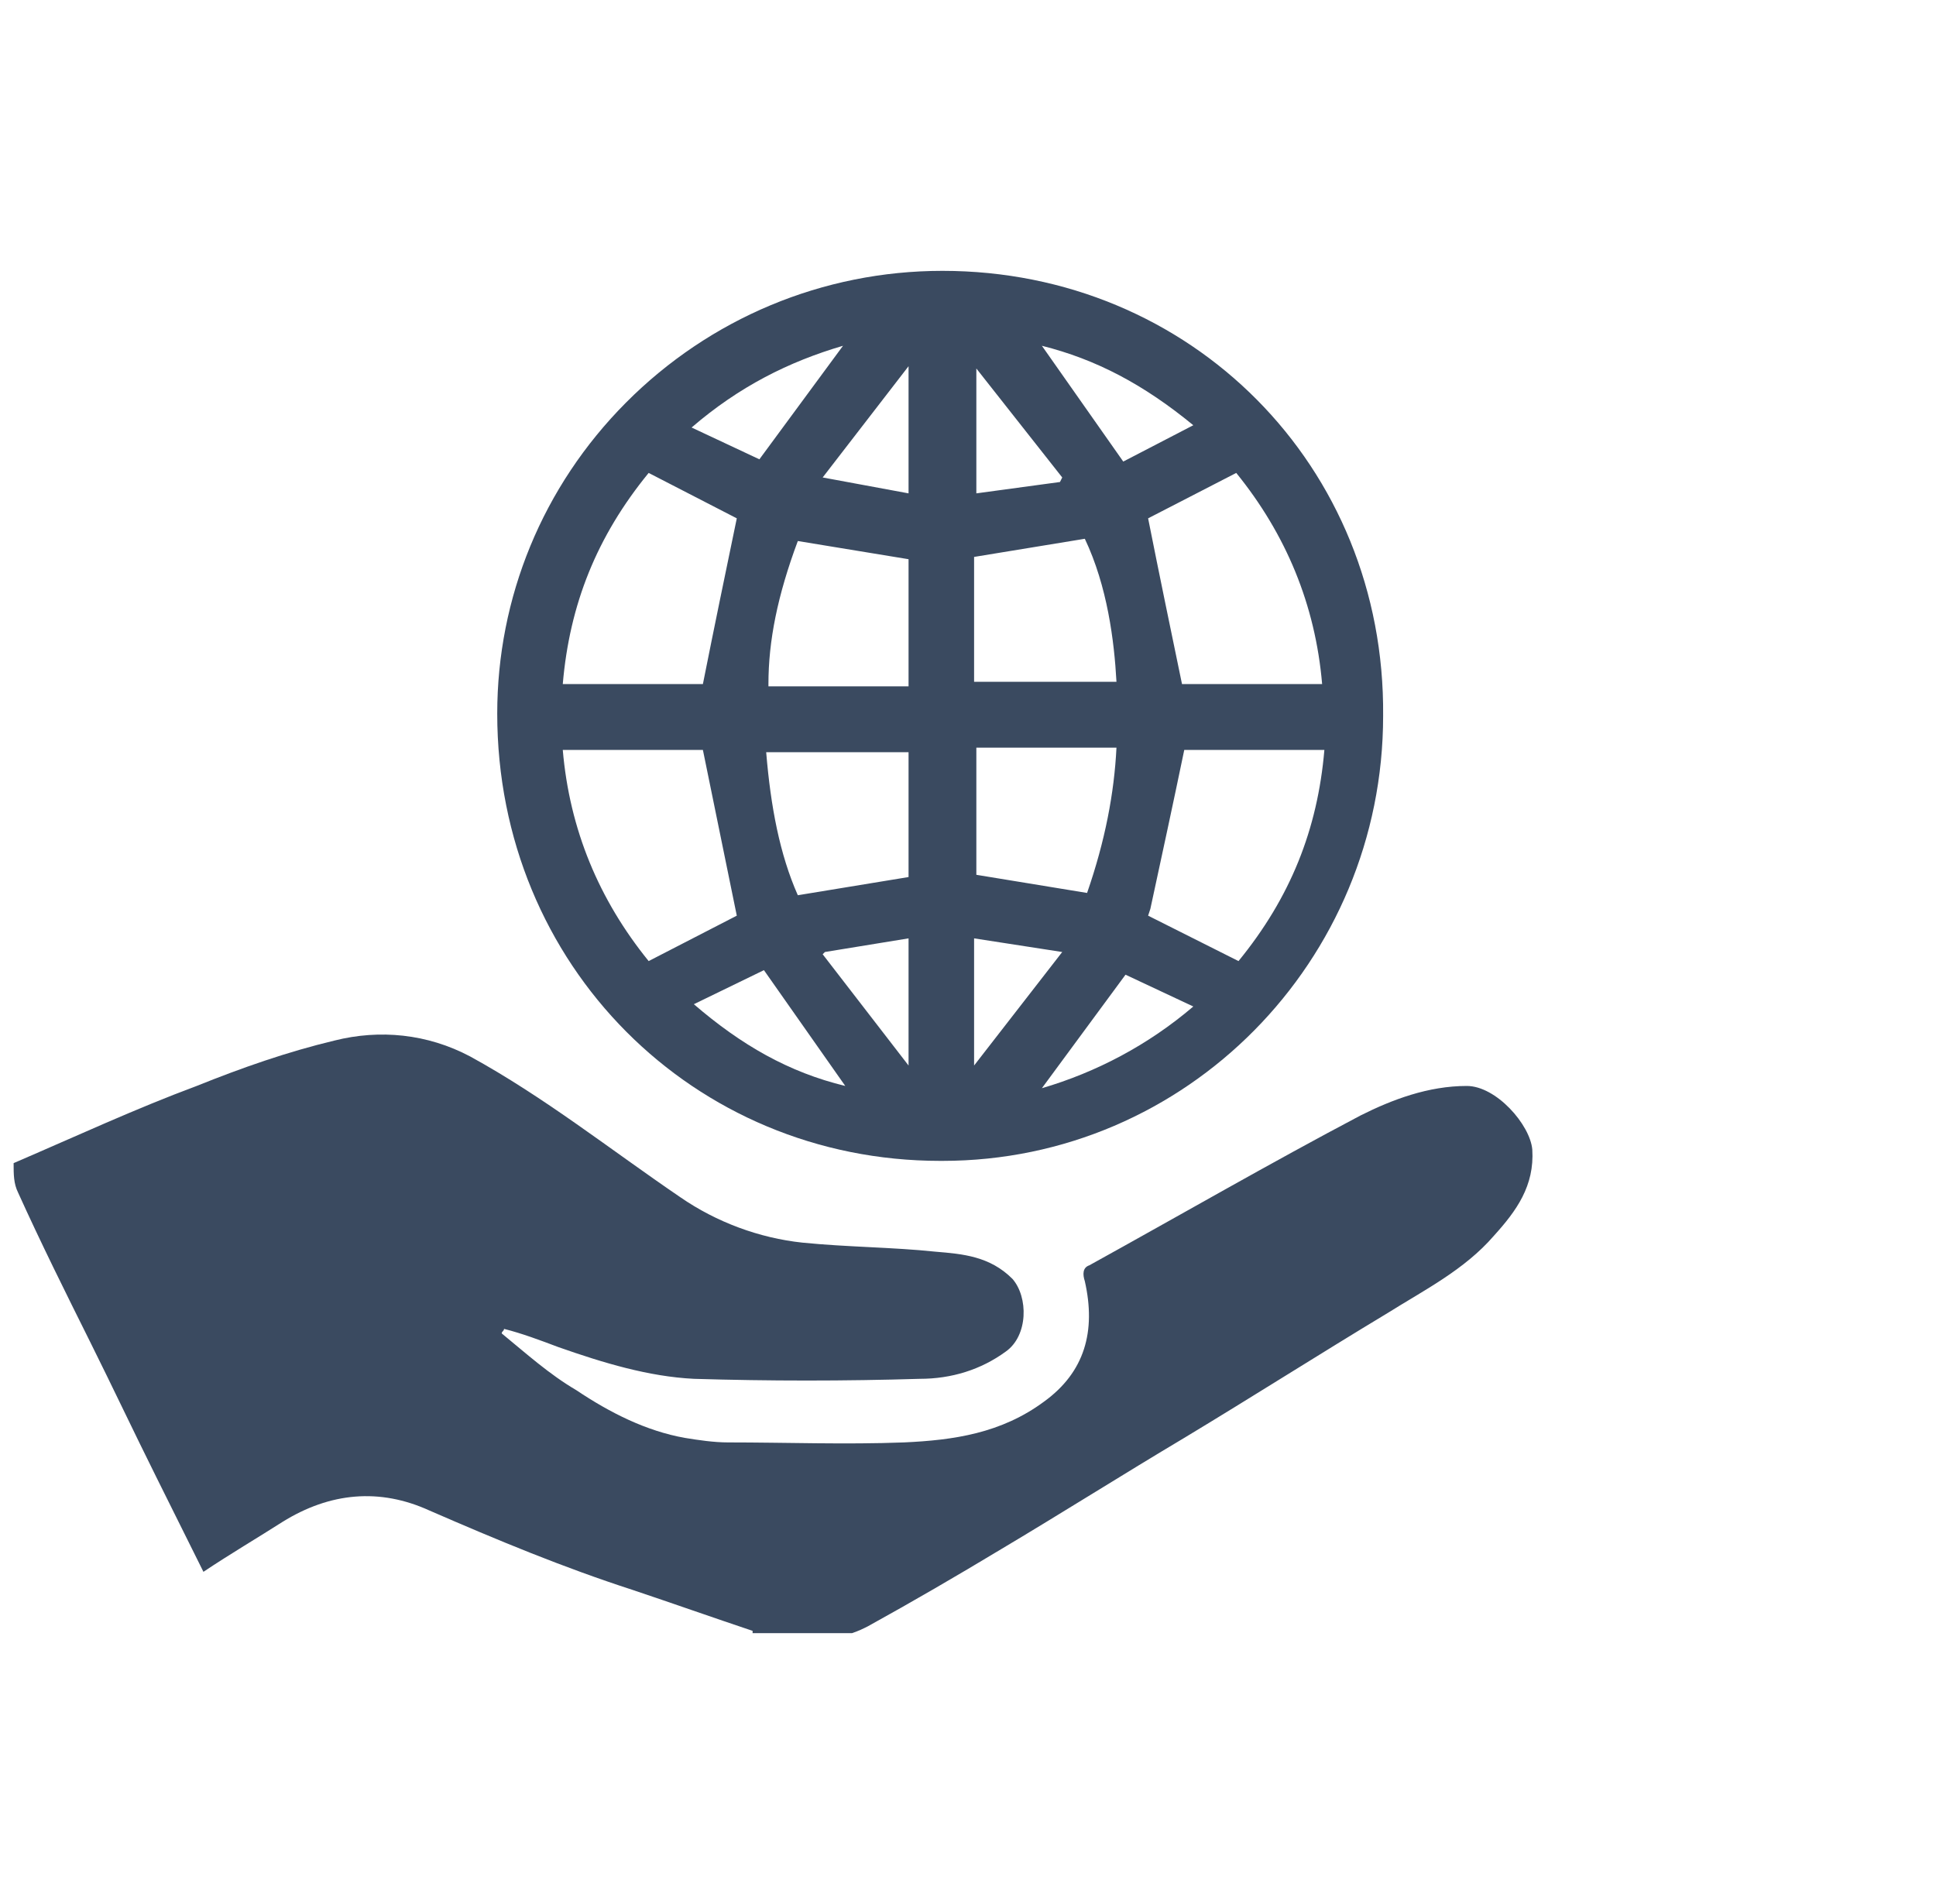 <?xml version="1.0" encoding="UTF-8"?>
<svg xmlns="http://www.w3.org/2000/svg" width="61" height="60" viewBox="0 0 61 60" fill="none">
  <g clip-path="url(#clip0_3586_5486)">
    <path d="M33.469 30L30.692 33.577V29.57L33.469 30ZM37.599 31.717C36.175 32.933 34.537 33.791 32.828 34.292L35.463 30.715L37.599 31.717ZM30.763 23.56H35.178C35.107 24.991 34.822 26.494 34.252 28.139L30.763 27.567V23.56ZM30.763 15.547V11.612L33.469 15.046L33.398 15.189L30.763 15.547ZM32.828 10.896C34.537 11.325 36.032 12.113 37.599 13.4L35.392 14.545L32.828 10.896ZM35.178 21.485H30.692V17.55L34.181 16.978C34.893 18.48 35.107 20.198 35.178 21.485ZM36.175 28.855L36.246 28.64C36.602 26.994 36.958 25.349 37.314 23.632H41.729C41.515 26.136 40.661 28.282 39.023 30.286L36.175 28.855ZM38.952 14.903C40.518 16.835 41.444 19.053 41.658 21.557H37.243C36.887 19.84 36.531 18.123 36.175 16.334L38.952 14.903ZM25.921 15.046L28.627 11.54V15.547L25.921 15.046ZM28.627 29.57V33.577L25.921 30.071L25.992 30L28.627 29.57ZM28.627 23.632V27.638L25.138 28.211C24.568 26.923 24.283 25.42 24.141 23.703H28.627V23.632ZM26.633 34.221C24.853 33.791 23.358 32.933 21.862 31.645L24.07 30.572L26.633 34.221ZM21.791 13.472C23.286 12.184 24.853 11.397 26.562 10.896L23.927 14.474L21.791 13.472ZM24.212 21.557C24.212 20.198 24.497 18.767 25.138 17.049L28.627 17.622V21.628H24.212V21.557ZM22.147 23.632L23.215 28.855L20.438 30.286C18.871 28.354 17.946 26.136 17.732 23.632H22.147ZM23.215 16.334C22.859 18.051 22.503 19.768 22.147 21.557H17.732C17.946 19.053 18.8 16.906 20.438 14.903L23.215 16.334ZM29.695 8.535C25.921 8.535 22.361 10.038 19.726 12.685C17.091 15.332 15.667 18.838 15.667 22.487C15.667 30.429 21.862 36.582 29.624 36.582H29.695C37.385 36.582 43.58 30.286 43.58 22.558C43.651 14.688 37.528 8.535 29.695 8.535Z" fill="#3A4A60"></path>
    <path d="M23.713 51.392C22.432 50.963 21.221 50.534 19.939 50.104C17.732 49.389 15.667 48.53 13.531 47.6C11.964 46.885 10.398 47.028 8.902 47.958C8.119 48.459 7.265 48.96 6.41 49.532C5.912 48.53 5.413 47.529 4.915 46.527C4.203 45.096 3.562 43.737 2.85 42.306C2.066 40.732 1.283 39.158 0.571 37.584C0.429 37.297 0.429 37.011 0.429 36.653C2.423 35.795 4.274 34.936 6.197 34.221C7.621 33.648 9.045 33.148 10.54 32.79C11.964 32.432 13.46 32.575 14.813 33.291C17.162 34.579 19.227 36.224 21.435 37.727C22.574 38.514 23.927 39.014 25.28 39.158C26.704 39.301 28.128 39.301 29.481 39.444C30.336 39.515 31.19 39.587 31.902 40.302C32.401 40.875 32.401 42.091 31.689 42.592C30.905 43.164 29.98 43.45 28.983 43.45C26.633 43.522 24.212 43.522 21.862 43.45C20.438 43.379 19.014 42.95 17.59 42.449C17.02 42.234 16.45 42.02 15.881 41.876C15.881 41.948 15.809 41.948 15.809 42.02C16.593 42.663 17.305 43.307 18.159 43.808C19.227 44.524 20.367 45.096 21.577 45.311C22.005 45.382 22.503 45.454 22.93 45.454C24.782 45.454 26.633 45.525 28.484 45.454C30.051 45.382 31.546 45.168 32.899 44.166C34.181 43.236 34.537 41.948 34.181 40.374C34.11 40.159 34.11 39.945 34.323 39.873C37.172 38.299 40.02 36.653 42.868 35.151C43.865 34.65 45.005 34.221 46.215 34.221C47.141 34.221 48.209 35.437 48.28 36.224C48.351 37.369 47.782 38.156 47.069 38.943C46.144 40.016 44.862 40.66 43.723 41.376C41.587 42.663 39.45 44.023 37.314 45.311C35.392 46.456 33.469 47.672 31.546 48.817C30.122 49.675 28.769 50.462 27.345 51.249C27.203 51.321 27.06 51.392 26.847 51.464H23.713V51.392Z" fill="#3A4A60"></path>
  </g>
  <defs>
    <clipPath id="clip0_3586_5486">
      <rect width="60" height="60" fill="white" transform="translate(0.429)"></rect>
    </clipPath>
  </defs>
</svg>
